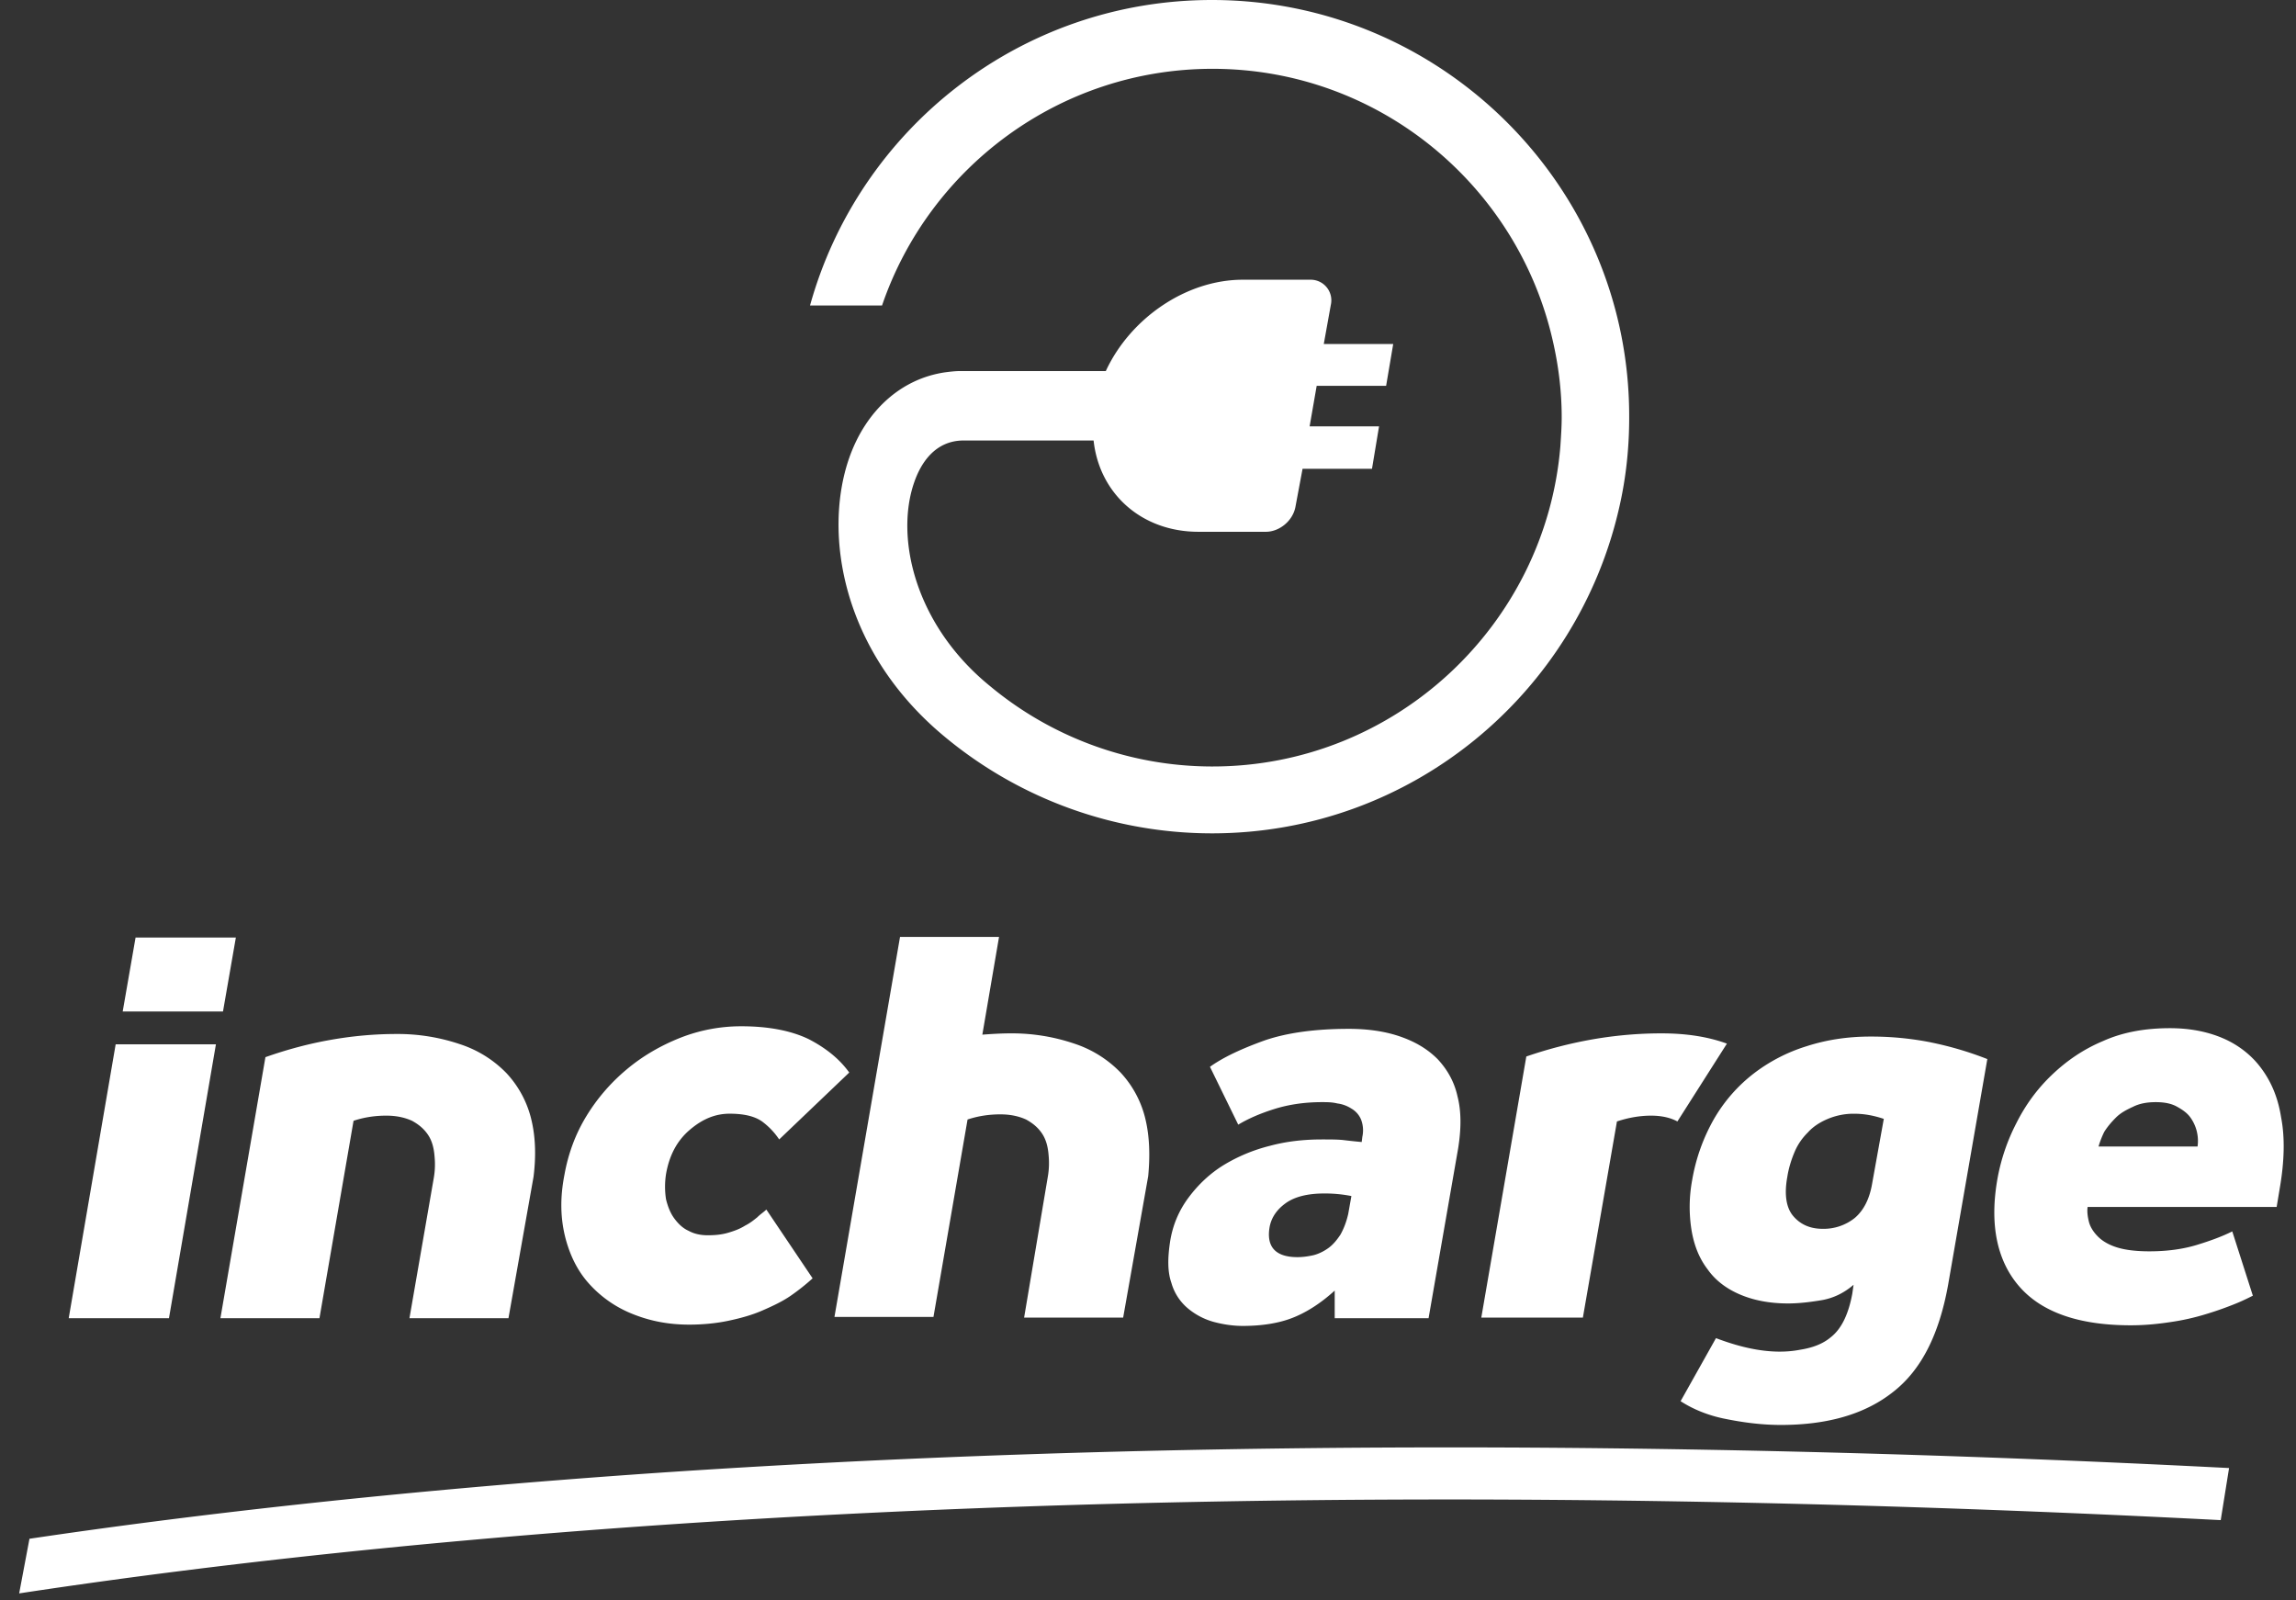 <svg width="66" height="46" fill="none" xmlns="http://www.w3.org/2000/svg">
    <rect width="100%" height="100%" fill="#333333" stroke="none"/>
    <path d="M18.757 42.344c-7.467.517-13.437 1.22-17.91 1.885l-.296 1.57c4.492-.683 10.59-1.422 18.335-1.958 13.696-.943 28.778-.98 44.95-.148l.24-1.497c-16.283-.832-31.494-.795-45.32.148zM34.837 0C29.329 0 24.69 3.715 23.285 8.78h2.07c1.35-3.956 5.101-6.802 9.5-6.802 4.769 0 8.76 3.345 9.777 7.8.167.72.26 1.46.26 2.217 0 .278-.02.555-.038.832-.425 5.138-4.75 9.204-9.999 9.204a9.99 9.99 0 0 1-6.395-2.31c-2.162-1.756-2.735-4.27-2.18-5.859.184-.536.59-1.201 1.422-1.201h3.734c.166 1.534 1.386 2.624 3.012 2.624h1.941c.388 0 .776-.314.85-.72l.204-1.091h1.996l.203-1.22h-1.996l.203-1.164h1.996l.204-1.202h-1.996l.203-1.127a.593.593 0 0 0-.592-.721h-1.94c-1.627 0-3.235 1.109-3.937 2.625H27.61c-.148 0-.296.018-.444.037-1.257.184-2.273 1.09-2.754 2.458-.757 2.162-.221 5.581 2.773 8.04a12.027 12.027 0 0 0 7.652 2.753c5.73 0 10.516-4.029 11.718-9.407.184-.813.277-1.664.277-2.532v-.056C46.832 5.378 41.453 0 34.837 0zM11.77 37.89h2.846l.721-4.067c.074-.591.056-1.127-.055-1.608a2.96 2.96 0 0 0-.721-1.367 3.27 3.27 0 0 0-1.33-.832 5.585 5.585 0 0 0-1.83-.296c-.629 0-1.257.056-1.886.167-.628.11-1.257.277-1.885.499l-1.294 7.503h2.847l.98-5.674c.332-.11.646-.148.942-.148.295 0 .536.056.739.148.203.111.351.24.462.407.111.166.166.37.185.61.018.185.018.388-.019.61l-.702 4.047zM48.218 32.234c-.203-.111-.462-.167-.758-.167-.314 0-.647.056-.98.167l-.979 5.637h-2.92l1.294-7.504a12.48 12.48 0 0 1 1.94-.499c.647-.11 1.294-.166 1.941-.166.702 0 1.33.092 1.885.295l-1.423 2.237zM38.367 37.095c-.425.388-.85.647-1.239.794-.388.148-.868.222-1.404.222-.26 0-.536-.037-.814-.11a1.974 1.974 0 0 1-.757-.389 1.48 1.48 0 0 1-.481-.74c-.11-.313-.11-.701-.037-1.182.074-.48.259-.906.536-1.275.277-.37.61-.684.998-.924a4.8 4.8 0 0 1 1.33-.555c.481-.13.98-.185 1.498-.185.259 0 .462 0 .628.019.148.018.315.037.518.055l.018-.148a.865.865 0 0 0-.037-.499.653.653 0 0 0-.277-.314.974.974 0 0 0-.407-.148c-.147-.037-.295-.037-.443-.037-.518 0-.98.074-1.386.204-.407.129-.74.277-1.017.443l-.813-1.663c.388-.277.906-.518 1.571-.758.647-.222 1.46-.333 2.421-.333.555 0 1.054.074 1.479.222.425.148.776.351 1.072.647.277.296.48.647.573 1.072.11.425.11.924.018 1.497l-.85 4.88h-2.698v-.795zm.48-2.717a3.918 3.918 0 0 0-.776-.074c-.48 0-.85.092-1.11.277-.258.185-.406.407-.461.665-.111.592.166.888.795.888.147 0 .295-.019.462-.056.148-.037.295-.11.425-.203.13-.093.24-.222.35-.388.093-.167.167-.352.223-.592l.092-.517zM23.359 36.743a6.215 6.215 0 0 1-.629.5c-.24.166-.517.295-.813.424-.296.13-.628.222-.98.296-.35.074-.739.111-1.127.111-.61 0-1.146-.11-1.645-.314a3.333 3.333 0 0 1-1.238-.869c-.333-.37-.555-.832-.684-1.35-.13-.535-.148-1.108-.018-1.773.11-.61.314-1.165.628-1.682a5.426 5.426 0 0 1 1.164-1.35c.462-.388.98-.684 1.534-.905a4.778 4.778 0 0 1 1.756-.333c.795 0 1.442.13 1.94.37.5.259.888.573 1.165.96l-2.014 1.923a2.058 2.058 0 0 0-.444-.48c-.203-.167-.517-.26-.98-.26-.406 0-.776.148-1.145.463-.37.314-.592.74-.684 1.275a2.35 2.35 0 0 0 0 .72c.055.223.13.407.24.555.11.148.24.278.407.352.166.092.35.129.554.129.222 0 .407-.019.592-.074.184-.055.332-.11.48-.203.148-.074.259-.167.351-.24.093-.093.185-.148.26-.222l1.33 1.977zM3.897 26.948H6.78l-.37 2.126H3.527l.37-2.126zm-.573 3.068h2.883l-1.35 7.874H1.975l1.35-7.874zM55.5 29.96a8.797 8.797 0 0 0-1.737-.166c-.647 0-1.257.092-1.83.277a4.84 4.84 0 0 0-1.534.795 4.489 4.489 0 0 0-1.128 1.294 5.366 5.366 0 0 0-.628 1.756 4.215 4.215 0 0 0-.019 1.441c.074.444.222.813.463 1.128.221.314.536.554.924.72.388.167.85.26 1.386.26.314 0 .628-.038.961-.093.333-.056.647-.203.924-.444l-.037.259c-.11.592-.314 1.017-.628 1.257-.222.185-.518.296-.869.351-.85.166-1.737-.074-2.421-.333l-1.017 1.812c.37.24.795.406 1.239.499.536.11 1.072.184 1.645.184 1.349 0 2.42-.314 3.216-.942.813-.629 1.33-1.645 1.59-3.087l1.127-6.487a9.695 9.695 0 0 0-1.627-.48zm-1.682 4.048c-.074.444-.24.776-.499.998a1.433 1.433 0 0 1-.924.314c-.37 0-.647-.13-.85-.37-.203-.24-.259-.628-.167-1.127.037-.24.111-.48.204-.702.092-.222.221-.407.388-.573.148-.166.351-.296.573-.388a1.91 1.91 0 0 1 .758-.148c.295 0 .573.055.85.148l-.333 1.848zM64.76 37.242c-.148.074-.333.167-.573.26a9.659 9.659 0 0 1-.795.276 6.688 6.688 0 0 1-.998.222c-.37.056-.74.093-1.146.093-1.478 0-2.55-.37-3.197-1.11-.647-.739-.869-1.792-.629-3.123a5.656 5.656 0 0 1 .536-1.57c.259-.518.592-.98 1.017-1.387.425-.407.905-.74 1.478-.98.573-.258 1.22-.37 1.923-.37.554 0 1.053.093 1.497.278.443.185.831.48 1.109.85.295.388.499.85.591 1.442.111.573.093 1.257-.037 2.014l-.092.555H60.01c-.019.13 0 .277.037.425.037.148.13.296.259.425.129.13.314.24.554.314.24.074.554.111.924.111.48 0 .943-.055 1.368-.185.425-.129.758-.258 1.016-.388l.592 1.849zm-1.59-4.287a1.155 1.155 0 0 0-.203-.832c-.092-.13-.222-.222-.388-.314-.166-.093-.37-.13-.61-.13s-.462.037-.647.13c-.203.092-.37.184-.499.314-.13.13-.24.259-.333.406-.074.148-.129.296-.166.425h2.846zM32.933 32.197a2.96 2.96 0 0 0-.721-1.368 3.268 3.268 0 0 0-1.33-.832 5.585 5.585 0 0 0-1.83-.295c-.278 0-.555.018-.814.037l.48-2.81h-2.846l-1.885 10.924h2.846l.98-5.675c.333-.11.647-.148.943-.148.295 0 .536.056.739.148.203.111.351.24.462.407.11.166.166.37.185.61.018.185.018.388-.019.61l-.684 4.066h2.847l.72-4.066c.056-.592.038-1.128-.073-1.608z" fill="#fff"/>
</svg>
